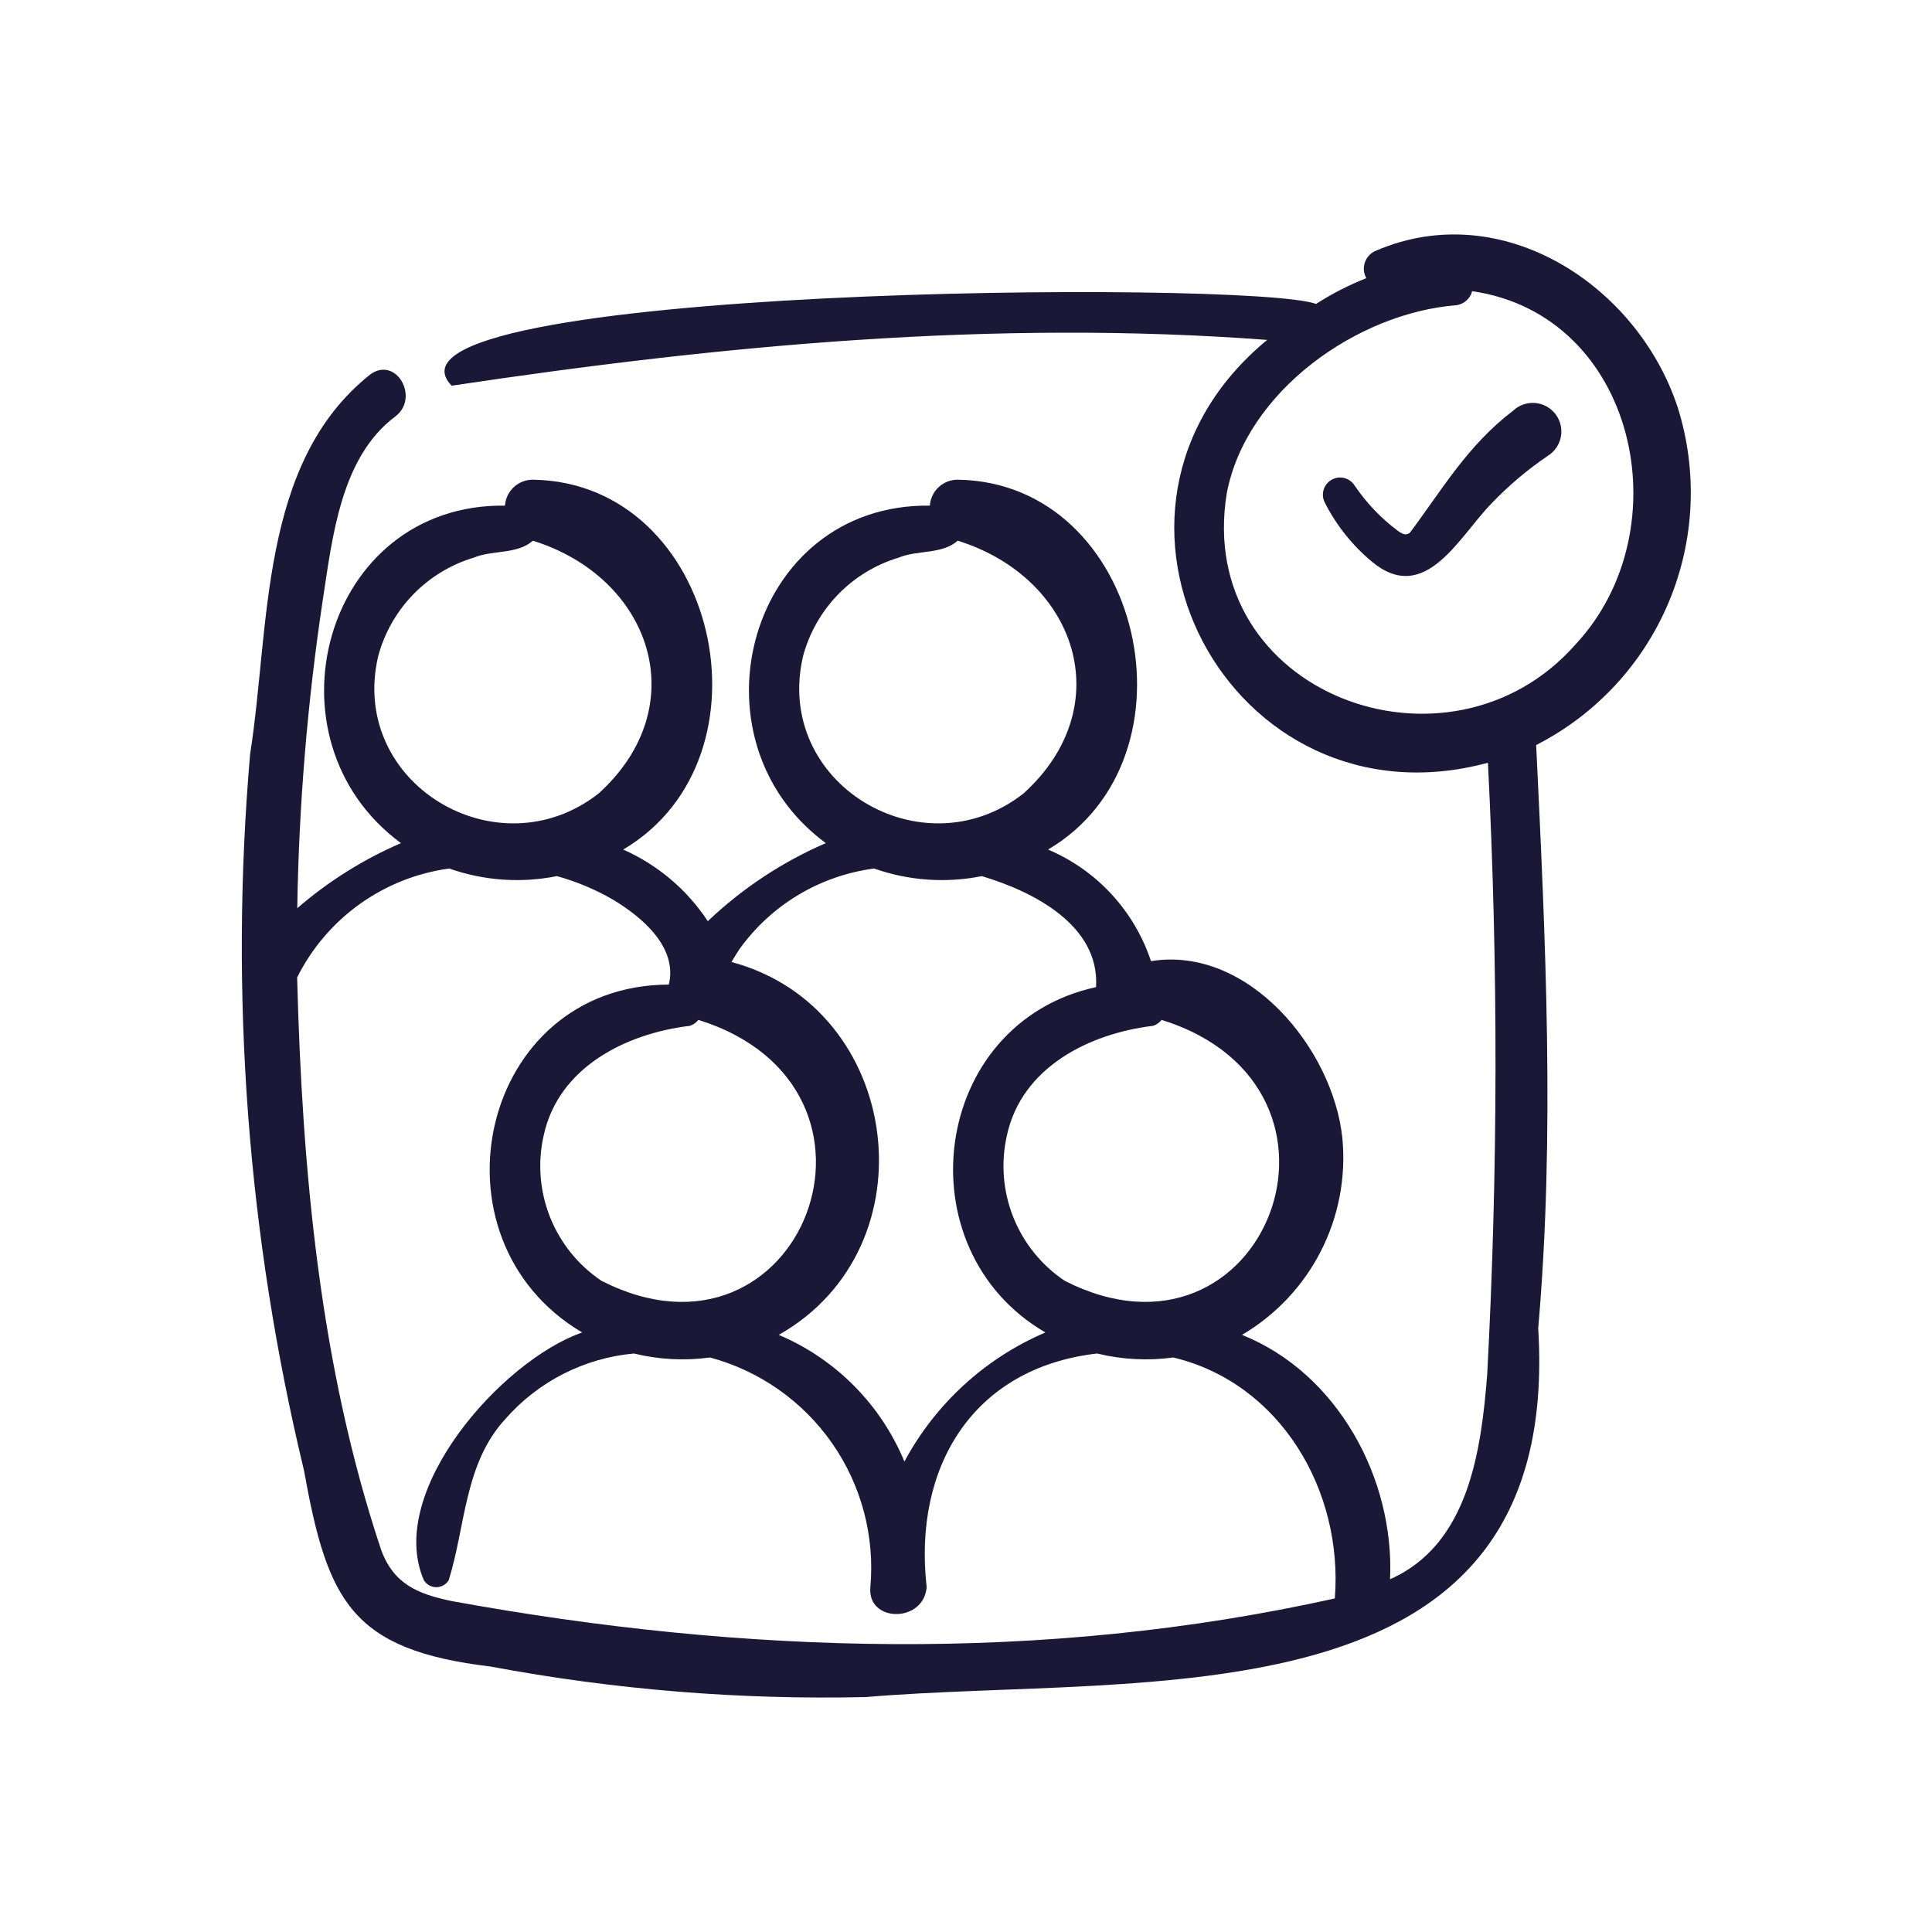 <svg xmlns="http://www.w3.org/2000/svg" width="112" height="112" viewBox="0 0 112 112" fill="none"><path d="M79.779 14.528C79.629 14.586 79.493 14.676 79.381 14.792C79.269 14.907 79.183 15.045 79.129 15.197C79.074 15.348 79.053 15.509 79.066 15.67C79.079 15.83 79.127 15.986 79.206 16.126C78.189 16.528 77.214 17.027 76.295 17.619C72.453 16.2 20.65 16.62 26.182 22.36C41.836 20.011 57.616 18.513 73.46 19.705C61.396 29.65 71.316 48.255 86.257 44.218C86.857 56.036 86.843 67.877 86.214 79.693C85.863 84.095 85.144 89.534 80.583 91.55C80.848 85.714 77.54 79.603 72 77.384C73.954 76.235 75.54 74.552 76.571 72.533C77.602 70.513 78.035 68.242 77.819 65.985C77.288 60.816 72.367 54.807 66.723 55.718C66.246 54.278 65.466 52.956 64.438 51.84C63.409 50.725 62.154 49.842 60.757 49.249C69.803 43.92 66.255 27.996 55.55 27.809C55.135 27.799 54.732 27.95 54.425 28.23C54.119 28.51 53.932 28.897 53.905 29.312C43.414 29.177 39.685 42.842 47.873 48.877C45.344 49.97 43.029 51.502 41.033 53.402C39.83 51.576 38.127 50.135 36.127 49.249C45.172 43.919 41.625 27.996 30.92 27.809C30.505 27.799 30.102 27.95 29.795 28.23C29.489 28.51 29.302 28.897 29.275 29.312C18.784 29.177 15.055 42.842 23.243 48.877C21.058 49.821 19.031 51.094 17.232 52.651C17.327 46.66 17.823 40.683 18.715 34.758C19.27 31.158 19.753 26.508 22.91 24.149C24.346 23.076 22.984 20.628 21.477 21.697C15.008 26.818 15.668 36.285 14.498 43.732C13.297 57.651 14.353 71.673 17.625 85.255C18.987 92.817 20.36 95.646 28.446 96.612C35.611 97.955 42.897 98.548 50.185 98.381C66.511 97 90.612 100.252 89.171 77.004C90.149 65.813 89.593 54.397 89.053 43.191C92.514 41.425 95.238 38.49 96.74 34.906C98.242 31.323 98.426 27.323 97.258 23.616C94.932 16.536 87.078 11.4 79.779 14.528ZM66.849 59.468C67.042 59.402 67.213 59.283 67.341 59.124C79.936 63.059 73.304 80.131 61.73 74.254C60.383 73.354 59.341 72.066 58.741 70.561C58.142 69.055 58.013 67.403 58.371 65.823C59.23 61.858 63.156 59.91 66.849 59.468ZM46.552 38.044C46.912 36.699 47.61 35.467 48.579 34.467C49.548 33.467 50.757 32.73 52.09 32.328C53.194 31.869 54.601 32.155 55.522 31.345C62.402 33.491 64.93 40.943 59.324 46.006C53.467 50.581 44.836 45.42 46.552 38.044ZM42.859 55.034C43.771 53.759 44.935 52.685 46.279 51.879C47.624 51.073 49.12 50.553 50.674 50.349C52.677 51.055 54.833 51.207 56.915 50.79C59.882 51.671 63.761 53.633 63.539 57.223C53.947 59.314 52.299 72.418 60.603 77.244C57.108 78.739 54.226 81.379 52.43 84.728C51.06 81.419 48.444 78.781 45.146 77.384C54.117 72.308 52.307 58.41 42.401 55.768C42.551 55.52 42.702 55.274 42.859 55.034ZM39.995 59.468C40.188 59.402 40.359 59.283 40.487 59.124C53.082 63.059 46.45 80.131 34.877 74.255C33.529 73.354 32.487 72.066 31.888 70.561C31.288 69.055 31.159 67.404 31.518 65.823C32.377 61.858 36.302 59.91 39.995 59.468ZM21.922 38.044C22.282 36.699 22.98 35.467 23.949 34.467C24.918 33.467 26.126 32.73 27.46 32.328C28.564 31.869 29.971 32.155 30.892 31.345C37.772 33.491 40.3 40.942 34.694 46.006C28.837 50.581 20.205 45.42 21.922 38.044ZM77.381 92.663C60.467 96.423 43.157 95.912 26.2 92.818C24.229 92.409 22.814 91.838 22.088 89.826C18.54 79.194 17.517 67.827 17.225 56.667C18.068 54.974 19.313 53.514 20.85 52.413C22.387 51.312 24.17 50.603 26.044 50.349C28.047 51.055 30.203 51.207 32.285 50.789C33.417 51.102 34.504 51.558 35.521 52.145C37.204 53.151 39.3 54.906 38.772 57.077C27.79 57.113 24.565 71.816 33.749 77.244C29.054 78.883 22.346 86.494 24.573 91.608C24.648 91.731 24.754 91.833 24.88 91.903C25.006 91.974 25.148 92.011 25.292 92.011C25.436 92.011 25.578 91.974 25.704 91.903C25.83 91.833 25.935 91.731 26.011 91.608C26.989 88.5 26.909 84.859 29.282 82.277C31.188 80.094 33.861 78.729 36.747 78.464C38.191 78.817 39.688 78.895 41.162 78.695C44.029 79.466 46.532 81.223 48.232 83.657C49.932 86.091 50.719 89.046 50.456 92.003C50.26 94.083 53.56 94.097 53.719 92.003C52.933 85.076 56.37 79.294 63.6 78.464C65.045 78.817 66.542 78.895 68.015 78.695C74.217 80.173 77.876 86.404 77.381 92.663ZM91.354 37.337C83.984 45.732 69.222 40.184 71.119 28.583C72.252 22.67 78.688 18.14 84.439 17.692C84.653 17.66 84.852 17.566 85.013 17.422C85.173 17.278 85.287 17.089 85.342 16.88C94.86 18.255 97.551 30.672 91.354 37.337Z" fill="#1B1736"></path><path d="M87.726 23.8C85.07 25.824 83.636 28.339 81.729 30.888C81.51 31.044 81.339 30.987 81.03 30.77C80.055 30.04 79.21 29.153 78.528 28.145C78.389 27.927 78.172 27.771 77.921 27.71C77.671 27.649 77.406 27.688 77.183 27.818C76.96 27.948 76.796 28.16 76.727 28.408C76.657 28.657 76.686 28.923 76.808 29.15C77.474 30.46 78.4 31.621 79.53 32.561C82.611 35.12 84.576 31.12 86.453 29.198C87.447 28.156 88.55 27.223 89.743 26.415C89.938 26.291 90.105 26.129 90.233 25.937C90.362 25.745 90.449 25.529 90.489 25.302C90.529 25.075 90.521 24.842 90.466 24.618C90.411 24.394 90.31 24.184 90.169 24.001C90.028 23.819 89.85 23.667 89.648 23.557C89.445 23.447 89.222 23.38 88.992 23.361C88.762 23.343 88.53 23.372 88.312 23.448C88.094 23.523 87.895 23.643 87.726 23.8Z" fill="#1B1736"></path></svg>